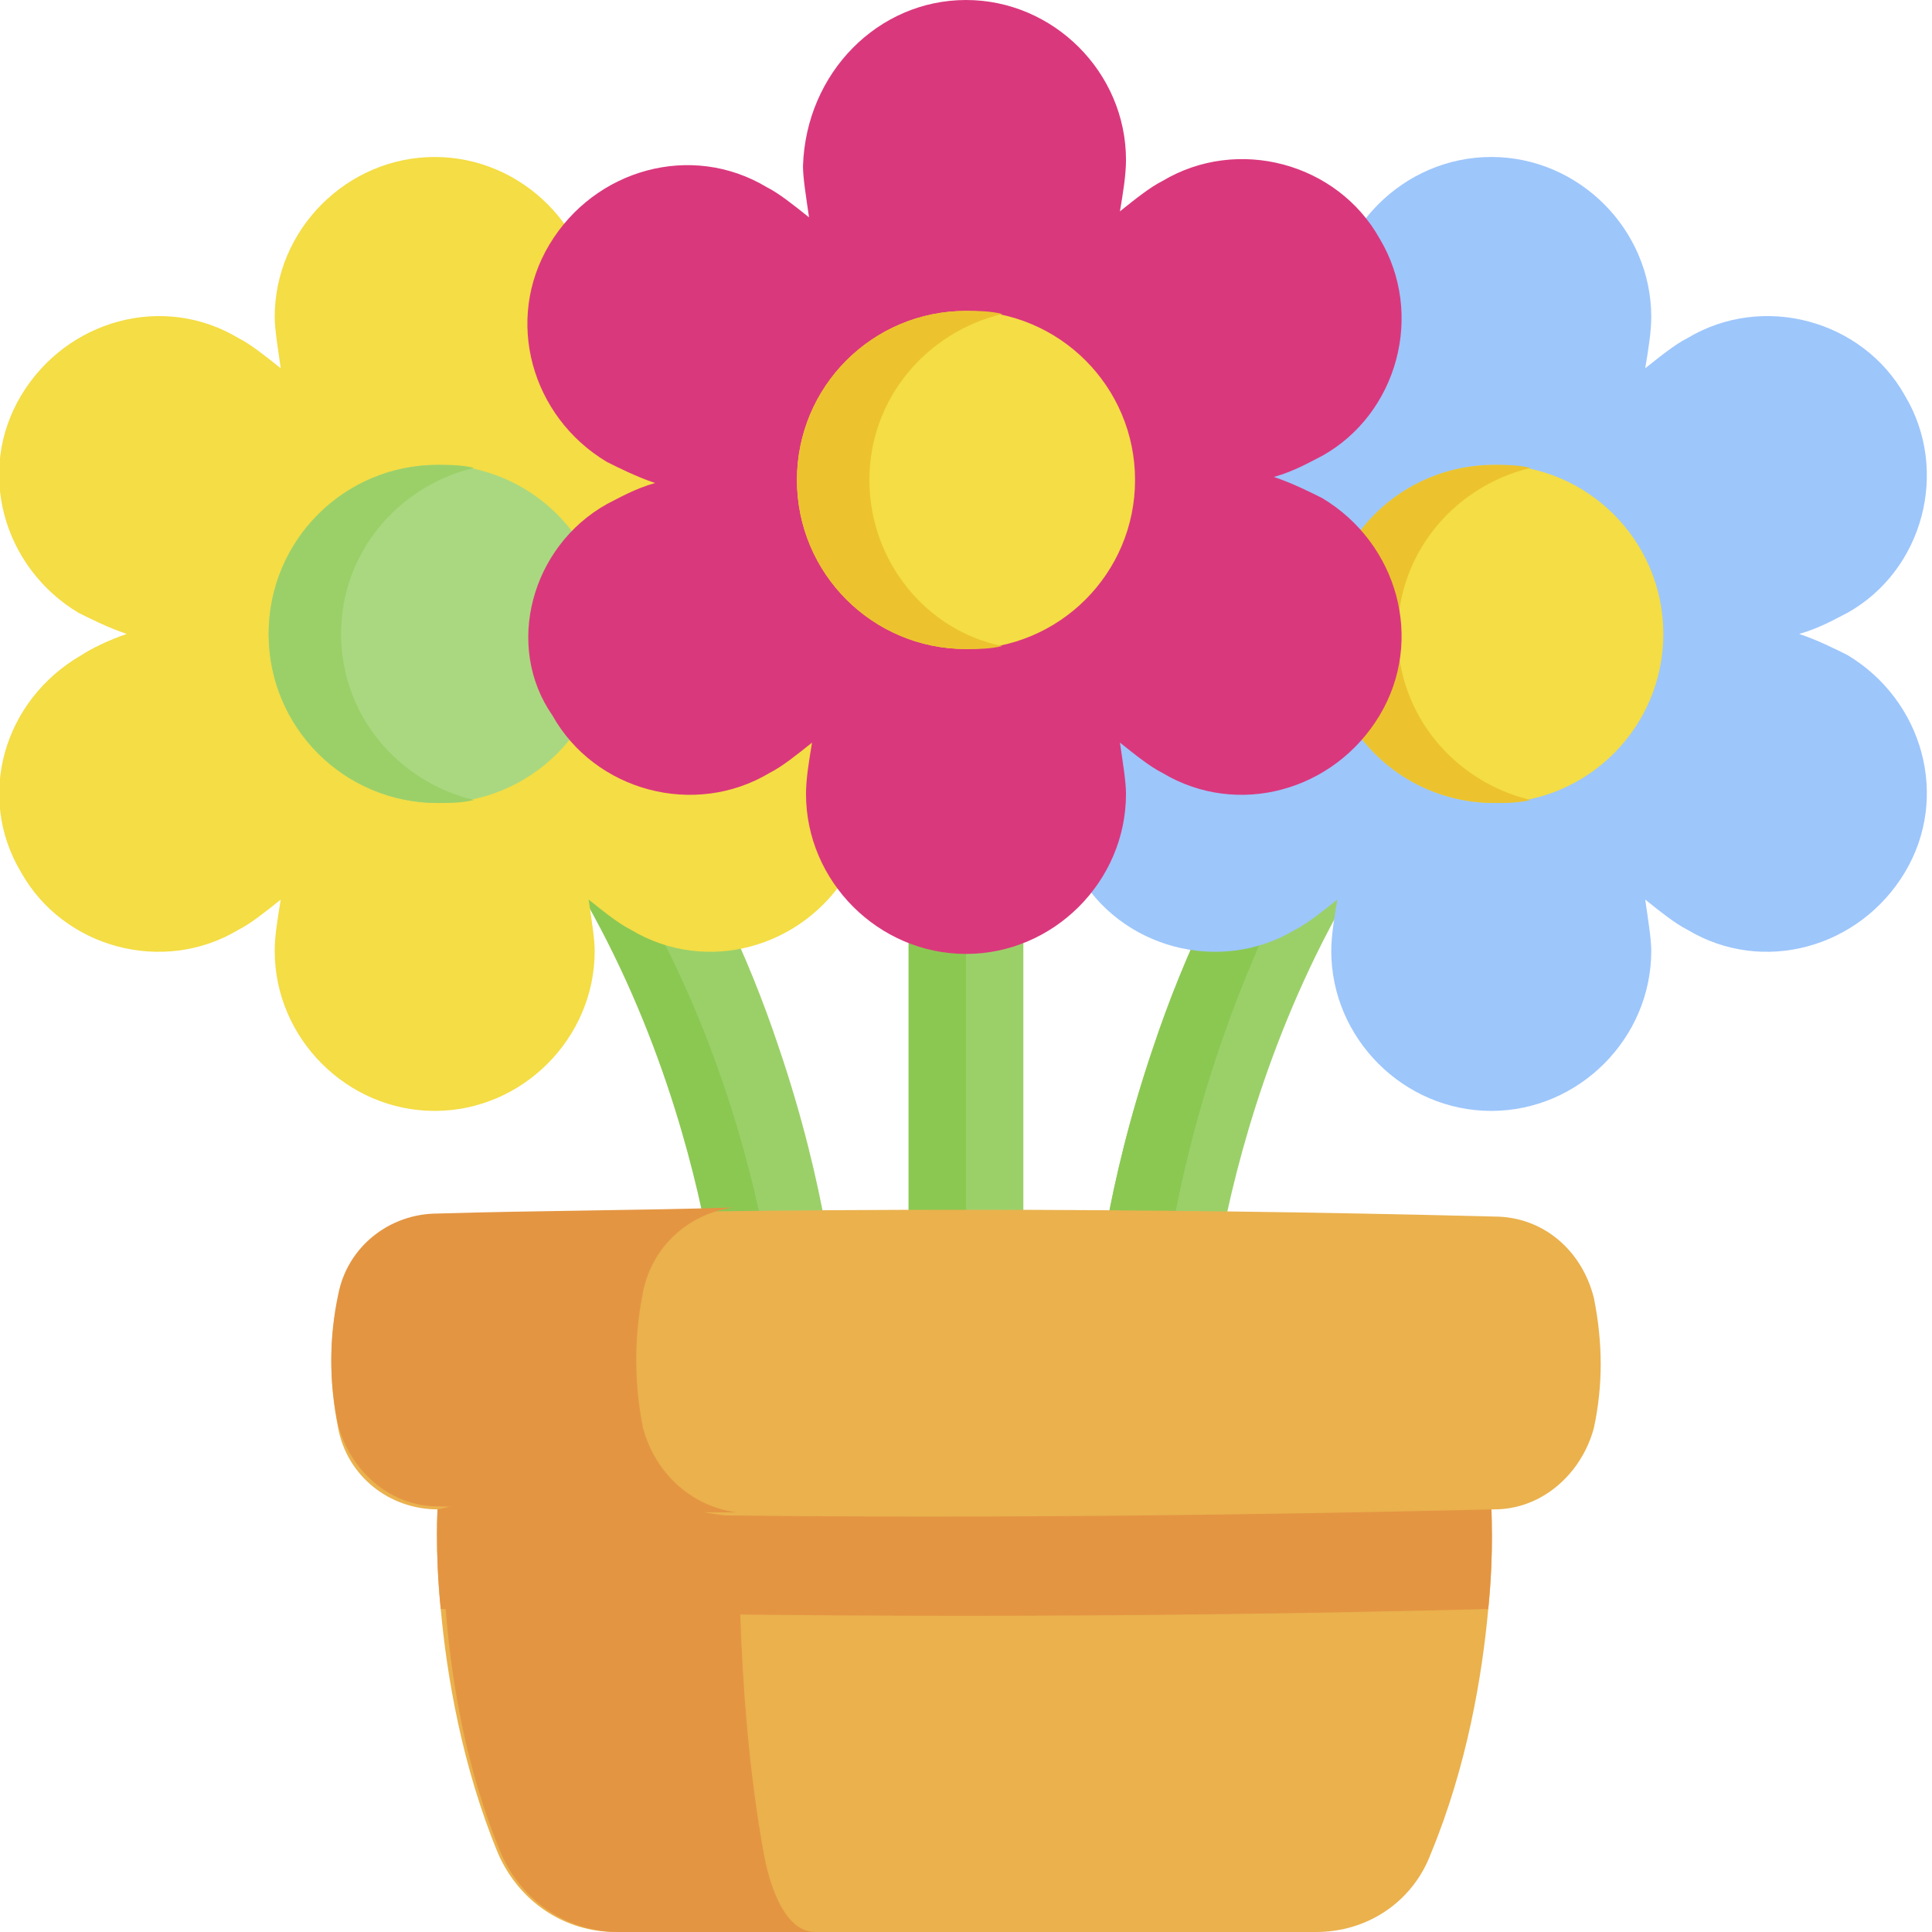 <?xml version="1.0" encoding="utf-8"?>
<!-- Generator: Adobe Illustrator 26.0.1, SVG Export Plug-In . SVG Version: 6.00 Build 0)  -->
<svg version="1.1" id="Capa_1" xmlns="http://www.w3.org/2000/svg" xmlns:xlink="http://www.w3.org/1999/xlink" x="0px" y="0px"
	 viewBox="0 0 64 64" style="enable-background:new 0 0 64 64;" xml:space="preserve">
<style type="text/css">
	.st0{fill:#9BD069;}
	.st1{fill:#8BC852;}
	.st2{fill:#F4DD45;}
	.st3{fill:#AAD880;}
	.st4{fill:#9DC6FB;}
	.st5{fill:#ECC32E;}
	.st6{fill:#DA387D;}
	.st7{fill:#EAB14D;}
	.st8{fill:#E49542;}
</style>
<g>
	<path class="st0" d="M38.3,45.3c-0.1,0-0.1,0-0.2,0c-1.1-0.1-1.9-1-1.8-2.1c0-0.2,0.3-3.8,1.9-8.5c2.1-6.3,5.6-11.5,9.9-15.2
		c0.8-0.7,2-0.6,2.7,0.2c0.7,0.8,0.6,2-0.2,2.7c-9.3,7.9-10.5,20.9-10.5,21.1C40.2,44.5,39.3,45.3,38.3,45.3L38.3,45.3z"/>
	<path class="st1" d="M50.5,19.4c-0.1,0-0.1,0.1-0.2,0.1c-4.4,3.7-7.8,9-9.9,15.2c-1.6,4.7-1.9,8.3-1.9,8.5
		c-0.1,0.7,0.3,1.4,0.9,1.8c-0.3,0.2-0.7,0.3-1.1,0.3c-0.1,0-0.1,0-0.2,0c-1.1-0.1-1.9-1-1.8-2.1c0-0.2,0.3-3.8,1.9-8.5
		c2.1-6.3,5.6-11.5,9.9-15.2C48.9,19,49.9,18.9,50.5,19.4L50.5,19.4z"/>
	<path class="st0" d="M25.7,45.3c0.1,0,0.1,0,0.2,0c1.1-0.1,1.9-1,1.8-2.1c0-0.2-0.3-3.8-1.9-8.5c-2.1-6.3-5.6-11.5-9.9-15.2
		c-0.8-0.7-2-0.6-2.7,0.2c-0.7,0.8-0.6,2,0.2,2.7c9.3,7.9,10.5,20.9,10.5,21.1C23.9,44.5,24.7,45.3,25.7,45.3L25.7,45.3z"/>
	<path class="st1" d="M26.7,45.1c-0.2,0.1-0.5,0.2-0.8,0.2c-0.1,0-0.1,0-0.2,0c-1,0-1.8-0.8-1.9-1.8c0-0.1-1.1-13.2-10.5-21.1
		c-0.8-0.7-0.9-1.9-0.2-2.7c0.6-0.7,1.6-0.9,2.4-0.4c-0.2,0.1-0.4,0.3-0.5,0.4c-0.7,0.8-0.6,2,0.2,2.7c9.3,7.9,10.5,20.9,10.5,21.1
		C25.7,44.2,26.1,44.8,26.7,45.1z"/>
	<path class="st0" d="M32,43.2c-1.1,0-1.9-0.9-1.9-1.9V24.4c0-1.1,0.9-1.9,1.9-1.9c1.1,0,1.9,0.9,1.9,1.9v16.8
		C33.9,42.3,33.1,43.2,32,43.2z"/>
	<path class="st1" d="M33,42.9c-0.3,0.2-0.6,0.3-1,0.3c-1.1,0-1.9-0.9-1.9-1.9V24.4c0-1.1,0.9-1.9,1.9-1.9c0.4,0,0.7,0.1,1,0.3
		c-0.6,0.3-1,1-1,1.7v16.8C32,42,32.4,42.6,33,42.9z"/>
	<path class="st2" d="M2.7,21.7C3,21.5,3.6,21.2,4.2,21c-0.6-0.2-1.2-0.5-1.6-0.7c-2.5-1.5-3.4-4.7-1.9-7.2c1.5-2.5,4.7-3.4,7.2-1.9
		c0.4,0.2,0.9,0.6,1.4,1c-0.1-0.7-0.2-1.3-0.2-1.7c0-2.9,2.4-5.3,5.3-5.3c2.9,0,5.3,2.4,5.3,5.3c0,0.5-0.1,1.1-0.2,1.7
		c0.5-0.4,1-0.8,1.4-1c2.5-1.5,5.8-0.6,7.2,1.9c1.5,2.5,0.6,5.8-1.9,7.2c-0.4,0.2-0.9,0.5-1.6,0.7c0.6,0.2,1.2,0.5,1.6,0.7
		c2.5,1.5,3.4,4.7,1.9,7.2c-1.5,2.5-4.7,3.4-7.2,1.9c-0.4-0.2-0.9-0.6-1.4-1c0.1,0.7,0.2,1.3,0.2,1.7c0,2.9-2.4,5.3-5.3,5.3
		c-2.9,0-5.3-2.4-5.3-5.3c0-0.5,0.1-1.1,0.2-1.7c-0.5,0.4-1,0.8-1.4,1c-2.5,1.5-5.8,0.6-7.2-1.9C-0.8,26.4,0.1,23.2,2.7,21.7
		L2.7,21.7z"/>
	<circle class="st3" cx="14.5" cy="21" r="5.6"/>
	<path class="st0" d="M15.7,26.5c-0.4,0.1-0.8,0.1-1.2,0.1c-3.1,0-5.6-2.5-5.6-5.6s2.5-5.6,5.6-5.6c0.4,0,0.8,0,1.2,0.1
		c-2.5,0.6-4.4,2.8-4.4,5.5S13.2,25.9,15.7,26.5z"/>
	<g>
		<path class="st4" d="M37.6,21.7c0.4-0.2,0.9-0.5,1.6-0.7c-0.6-0.2-1.2-0.5-1.6-0.7c-2.5-1.5-3.4-4.7-1.9-7.2
			c1.5-2.5,4.7-3.4,7.2-1.9c0.4,0.2,0.9,0.6,1.4,1c-0.1-0.7-0.2-1.3-0.2-1.7c0-2.9,2.4-5.3,5.3-5.3c2.9,0,5.3,2.4,5.3,5.3
			c0,0.5-0.1,1.1-0.2,1.7c0.5-0.4,1-0.8,1.4-1c2.5-1.5,5.8-0.6,7.2,1.9c1.5,2.5,0.6,5.8-1.9,7.2c-0.4,0.2-0.9,0.5-1.6,0.7
			c0.6,0.2,1.2,0.5,1.6,0.7c2.5,1.5,3.4,4.7,1.9,7.2c-1.5,2.5-4.7,3.4-7.2,1.9c-0.4-0.2-0.9-0.6-1.4-1c0.1,0.7,0.2,1.3,0.2,1.7
			c0,2.9-2.4,5.3-5.3,5.3c-2.9,0-5.3-2.4-5.3-5.3c0-0.5,0.1-1.1,0.2-1.7c-0.5,0.4-1,0.8-1.4,1c-2.5,1.5-5.8,0.6-7.2-1.9
			C34.2,26.4,35.1,23.2,37.6,21.7z"/>
		<circle class="st2" cx="49.5" cy="21" r="5.6"/>
		<path class="st5" d="M50.7,26.5c-0.4,0.1-0.8,0.1-1.2,0.1c-3.1,0-5.6-2.5-5.6-5.6s2.5-5.6,5.6-5.6c0.4,0,0.8,0,1.2,0.1
			c-2.5,0.6-4.4,2.8-4.4,5.5S48.2,25.9,50.7,26.5L50.7,26.5z"/>
	</g>
	<g>
		<path class="st6" d="M20.1,16.7c0.4-0.2,0.9-0.5,1.6-0.7c-0.6-0.2-1.2-0.5-1.6-0.7c-2.5-1.5-3.4-4.7-1.9-7.2
			c1.5-2.5,4.7-3.4,7.2-1.9c0.4,0.2,0.9,0.6,1.4,1c-0.1-0.7-0.2-1.3-0.2-1.7C26.7,2.4,29.1,0,32,0c2.9,0,5.3,2.4,5.3,5.3
			c0,0.5-0.1,1.1-0.2,1.7c0.5-0.4,1-0.8,1.4-1c2.5-1.5,5.8-0.6,7.2,1.9c1.5,2.5,0.6,5.8-1.9,7.2c-0.4,0.2-0.9,0.5-1.6,0.7
			c0.6,0.2,1.2,0.5,1.6,0.7c2.5,1.5,3.4,4.7,1.9,7.2c-1.5,2.5-4.7,3.4-7.2,1.9c-0.4-0.2-0.9-0.6-1.4-1c0.1,0.7,0.2,1.3,0.2,1.7
			c0,2.9-2.4,5.3-5.3,5.3c-2.9,0-5.3-2.4-5.3-5.3c0-0.5,0.1-1.1,0.2-1.7c-0.5,0.4-1,0.8-1.4,1c-2.5,1.5-5.8,0.6-7.2-1.9
			C16.7,21.4,17.6,18.1,20.1,16.7L20.1,16.7z"/>
		<circle class="st2" cx="32" cy="15.9" r="5.6"/>
	</g>
	<g>
		<path class="st7" d="M49.3,53.3c-0.2,2.2-0.7,5.2-1.9,8.1C46.8,63,45.3,64,43.6,64H20.4c-1.7,0-3.2-1-3.9-2.6
			c-1.2-2.9-1.7-5.9-1.9-8.1c-0.2-2-0.1-3.4-0.1-3.4h34.8C49.4,49.9,49.5,51.3,49.3,53.3L49.3,53.3z"/>
		<path class="st8" d="M27,64h-6.5c-1.7,0-3.2-1-3.9-2.6c-2.3-5.5-1.9-11.5-1.9-11.5h9.8c0,0-0.2,6,0.8,11.5C25.6,63,26.2,64,27,64
			L27,64z"/>
		<path class="st8" d="M49.3,53.3c-11.6,0.3-23.1,0.3-34.7,0c-0.2-2-0.1-3.4-0.1-3.4L32,45.1l17.4,4.8
			C49.4,49.9,49.5,51.3,49.3,53.3z"/>
		<path class="st7" d="M49.5,40.3c-11.7-0.3-23.3-0.3-35,0c-1.6,0-2.9,1.2-3.3,2.7c-0.3,1.4-0.3,2.8,0,4.3c0.3,1.6,1.7,2.7,3.3,2.7
			c0.4-0.1,3.9-0.8,3.9-0.8s4.1,0.8,5.6,1c8.5,0.1,17,0,25.5-0.2c1.6,0,2.9-1.2,3.3-2.7c0.3-1.4,0.3-2.8,0-4.3
			C52.4,41.4,51.1,40.3,49.5,40.3L49.5,40.3z"/>
		<path class="st8" d="M24.4,50.1c-3.3,0-6.6-0.1-9.9-0.2c-1.6,0-2.9-1.2-3.3-2.7c-0.3-1.4-0.3-2.9,0-4.3c0.3-1.6,1.7-2.7,3.3-2.7
			c3.3-0.1,6.6-0.1,9.8-0.2c-1.5,0.2-2.7,1.3-3,2.8c-0.3,1.5-0.3,3,0,4.5C21.7,48.8,22.9,49.9,24.4,50.1L24.4,50.1z"/>
	</g>
	<path class="st5" d="M33.2,21.4c-0.4,0.1-0.8,0.1-1.2,0.1c-3.1,0-5.6-2.5-5.6-5.6s2.5-5.6,5.6-5.6c0.4,0,0.8,0,1.2,0.1
		c-2.5,0.6-4.4,2.8-4.4,5.5S30.7,20.9,33.2,21.4L33.2,21.4z"/>
</g>
</svg>
